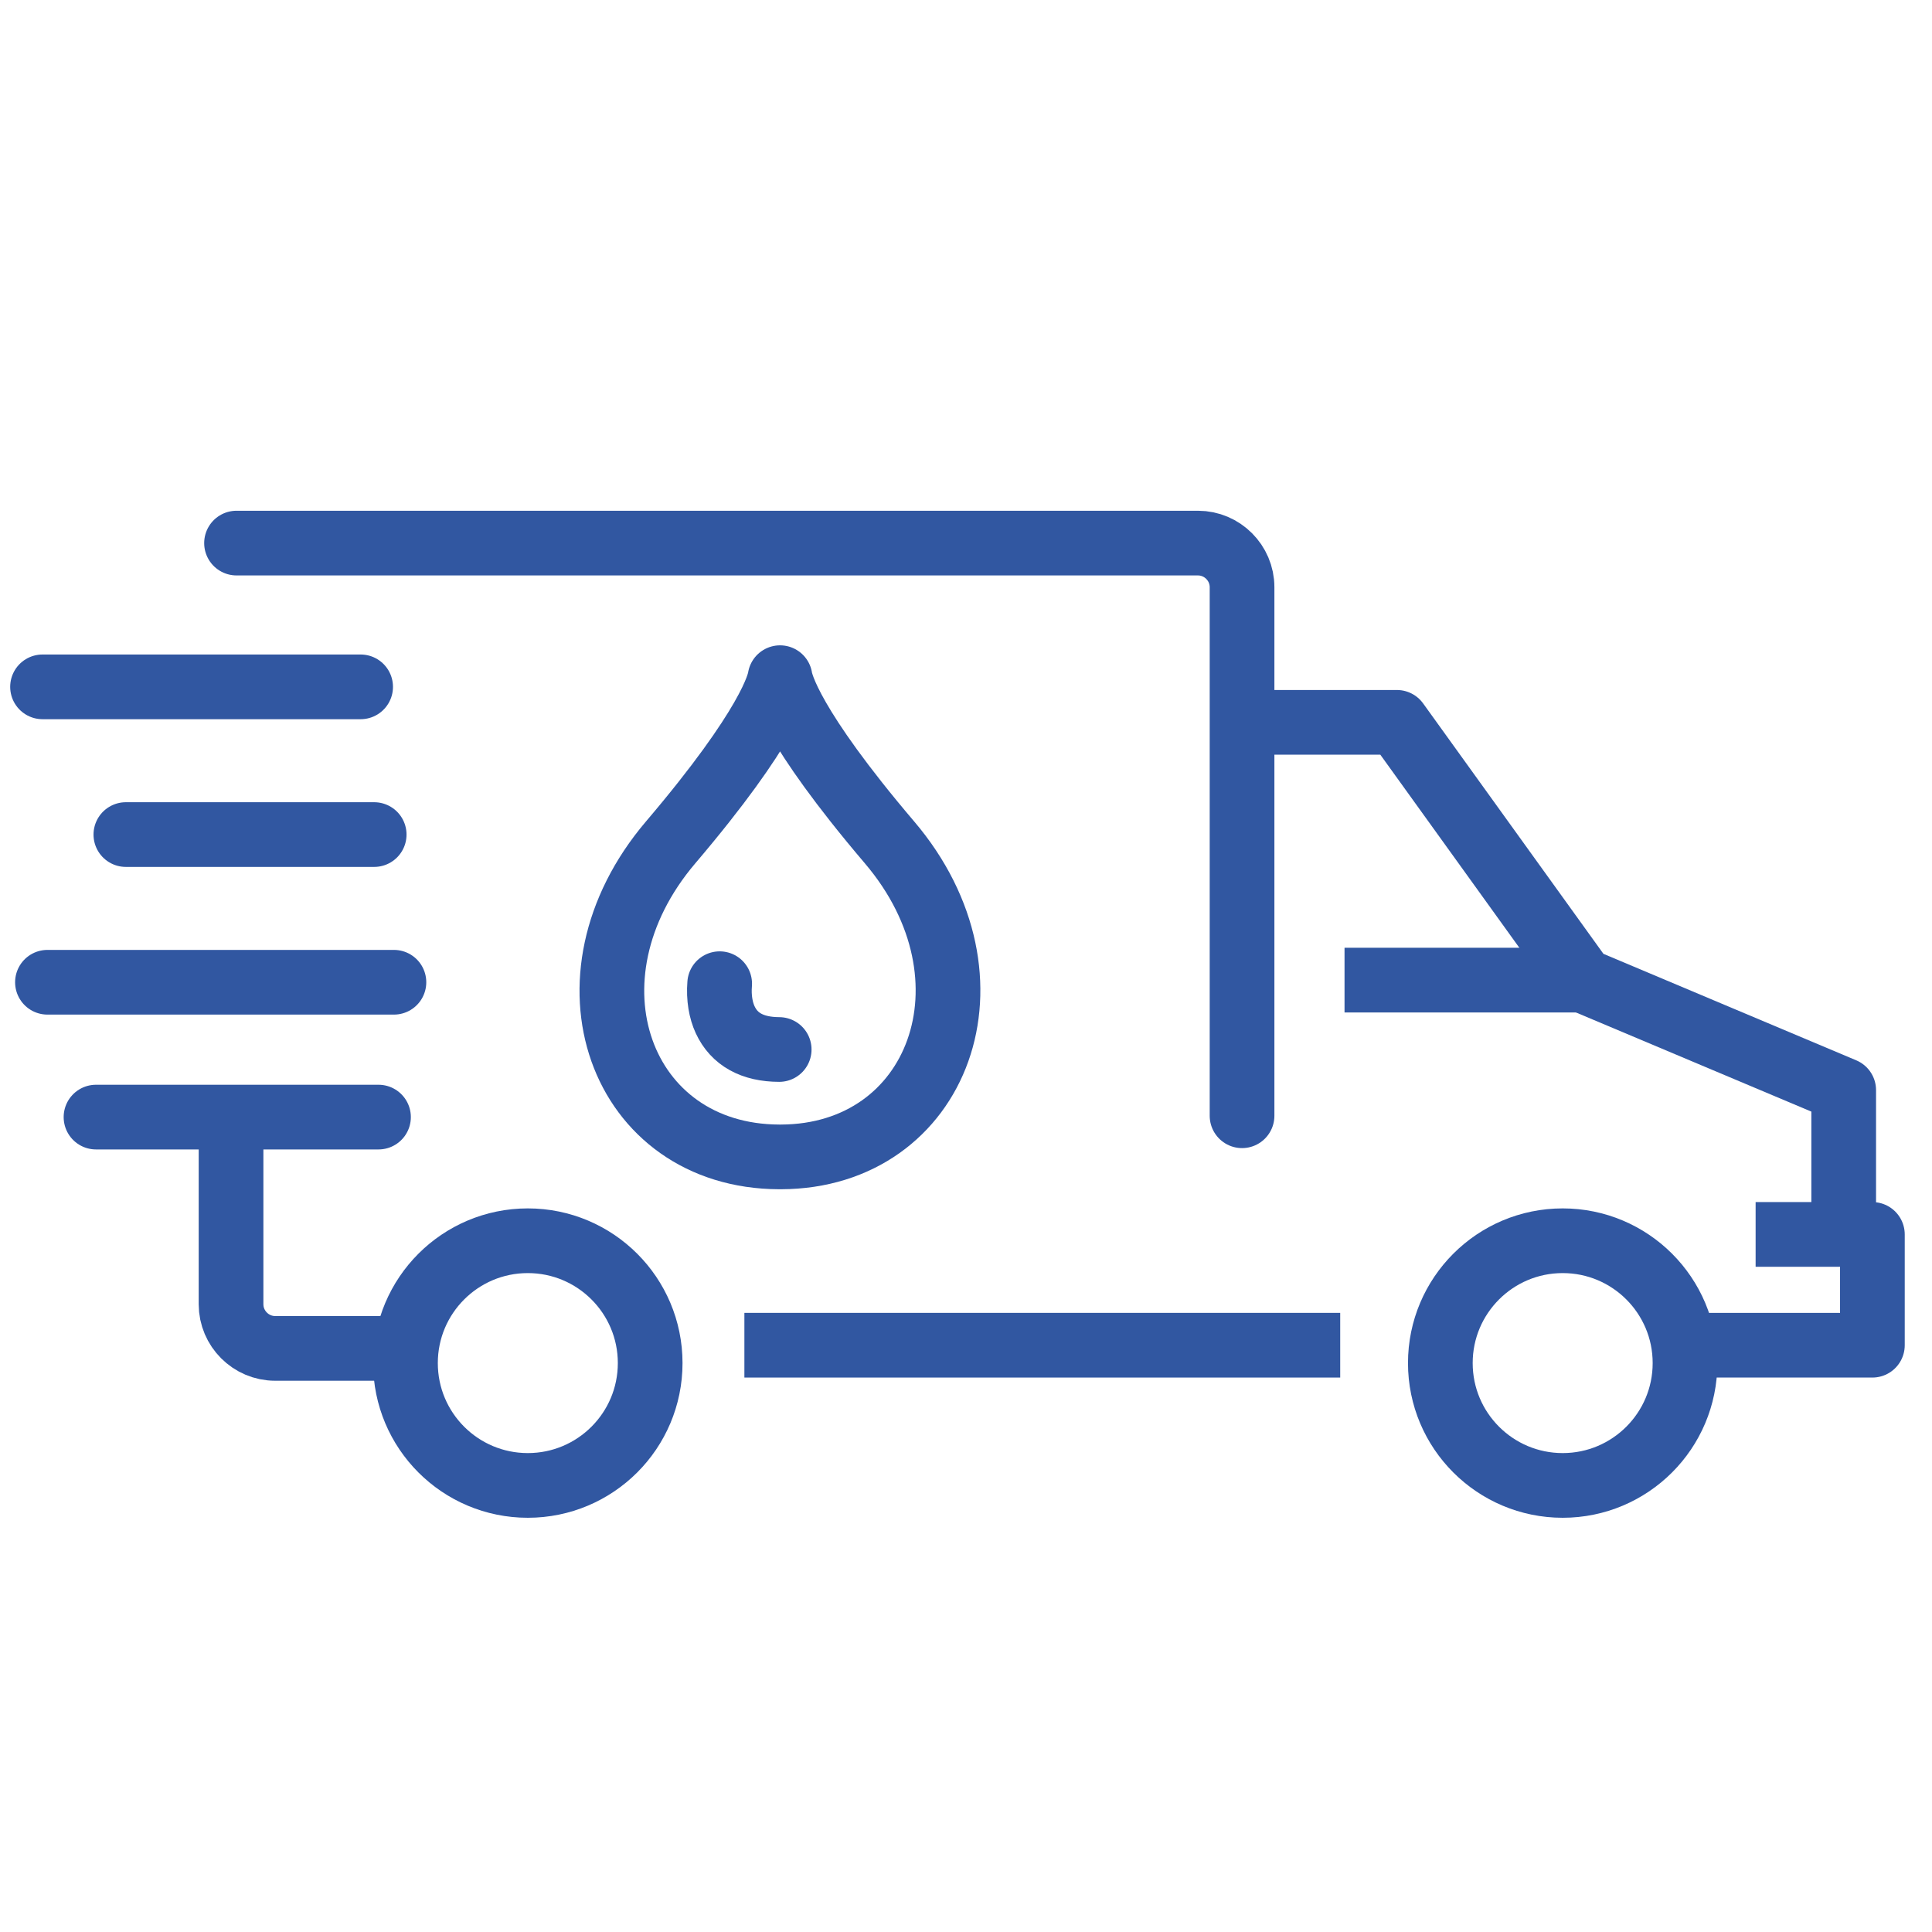 <?xml version="1.0" encoding="UTF-8"?><svg id="Calque_2" xmlns="http://www.w3.org/2000/svg" viewBox="0 0 68 68"><defs><style>.cli-plumbing-icons-1{stroke-miterlimit:10;}.cli-plumbing-icons-1,.cli-plumbing-icons-2,.cli-plumbing-icons-3{fill:none;stroke:#3157a1;stroke-width:2.277px;}.cli-plumbing-icons-2,.cli-plumbing-icons-3{stroke-linejoin:round;}.cli-plumbing-icons-3{stroke-linecap:round;}</style></defs><line class="cli-plumbing-icons-3" x1="12.693" y1="24.175" x2="1.497" y2="24.175"/><line class="cli-plumbing-icons-3" x1="13.322" y1="39.318" x2="3.379" y2="39.318"/><line class="cli-plumbing-icons-3" x1="13.865" y1="34.572" x2="1.67" y2="34.572"/><line class="cli-plumbing-icons-3" x1="13.17" y1="29.374" x2="4.43" y2="29.374"/><line class="cli-plumbing-icons-1" x1="26.2" y1="47.347" x2="47.171" y2="47.347"/><polyline class="cli-plumbing-icons-2" points="59.703 47.347 65.902 47.347 65.902 43.448 61.792 43.448"/><path class="cli-plumbing-icons-1" d="M59.307,47.976c0,2.378-1.928,4.306-4.305,4.306-2.379,0-4.307-1.928-4.307-4.306s1.928-4.306,4.307-4.306c2.377,0,4.305,1.927,4.305,4.306Z"/><path class="cli-plumbing-icons-1" d="M22.884,47.976c0,2.378-1.928,4.306-4.307,4.306s-4.306-1.928-4.306-4.306,1.928-4.306,4.306-4.306,4.307,1.927,4.307,4.306Z"/><polyline class="cli-plumbing-icons-2" points="64.892 42.678 64.892 38.369 55.699 34.497 49.166 25.424 43.6 25.424"/><line class="cli-plumbing-icons-2" x1="55.699" y1="34.497" x2="47.323" y2="34.497"/><path class="cli-plumbing-icons-3" d="M8.325,19.115h33.839c.855,0,1.552.699,1.552,1.552v18.604"/><path class="cli-plumbing-icons-2" d="M14.107,47.459h-4.423c-.853,0-1.552-.699-1.552-1.553v-6.182"/><path class="cli-plumbing-icons-3" d="M31.306,29.647c-3.494-4.107-3.82-5.59-3.851-5.795-.03.205-.355,1.688-3.849,5.795-4.082,4.795-1.77,11.055,3.819,11.072h.062c5.551-.016,7.901-6.276,3.819-11.072Z"/><path class="cli-plumbing-icons-3" d="M27.425,36.939c-.939-.003-1.583-.356-1.903-1.051-.149-.324-.233-.76-.192-1.265"/></svg>